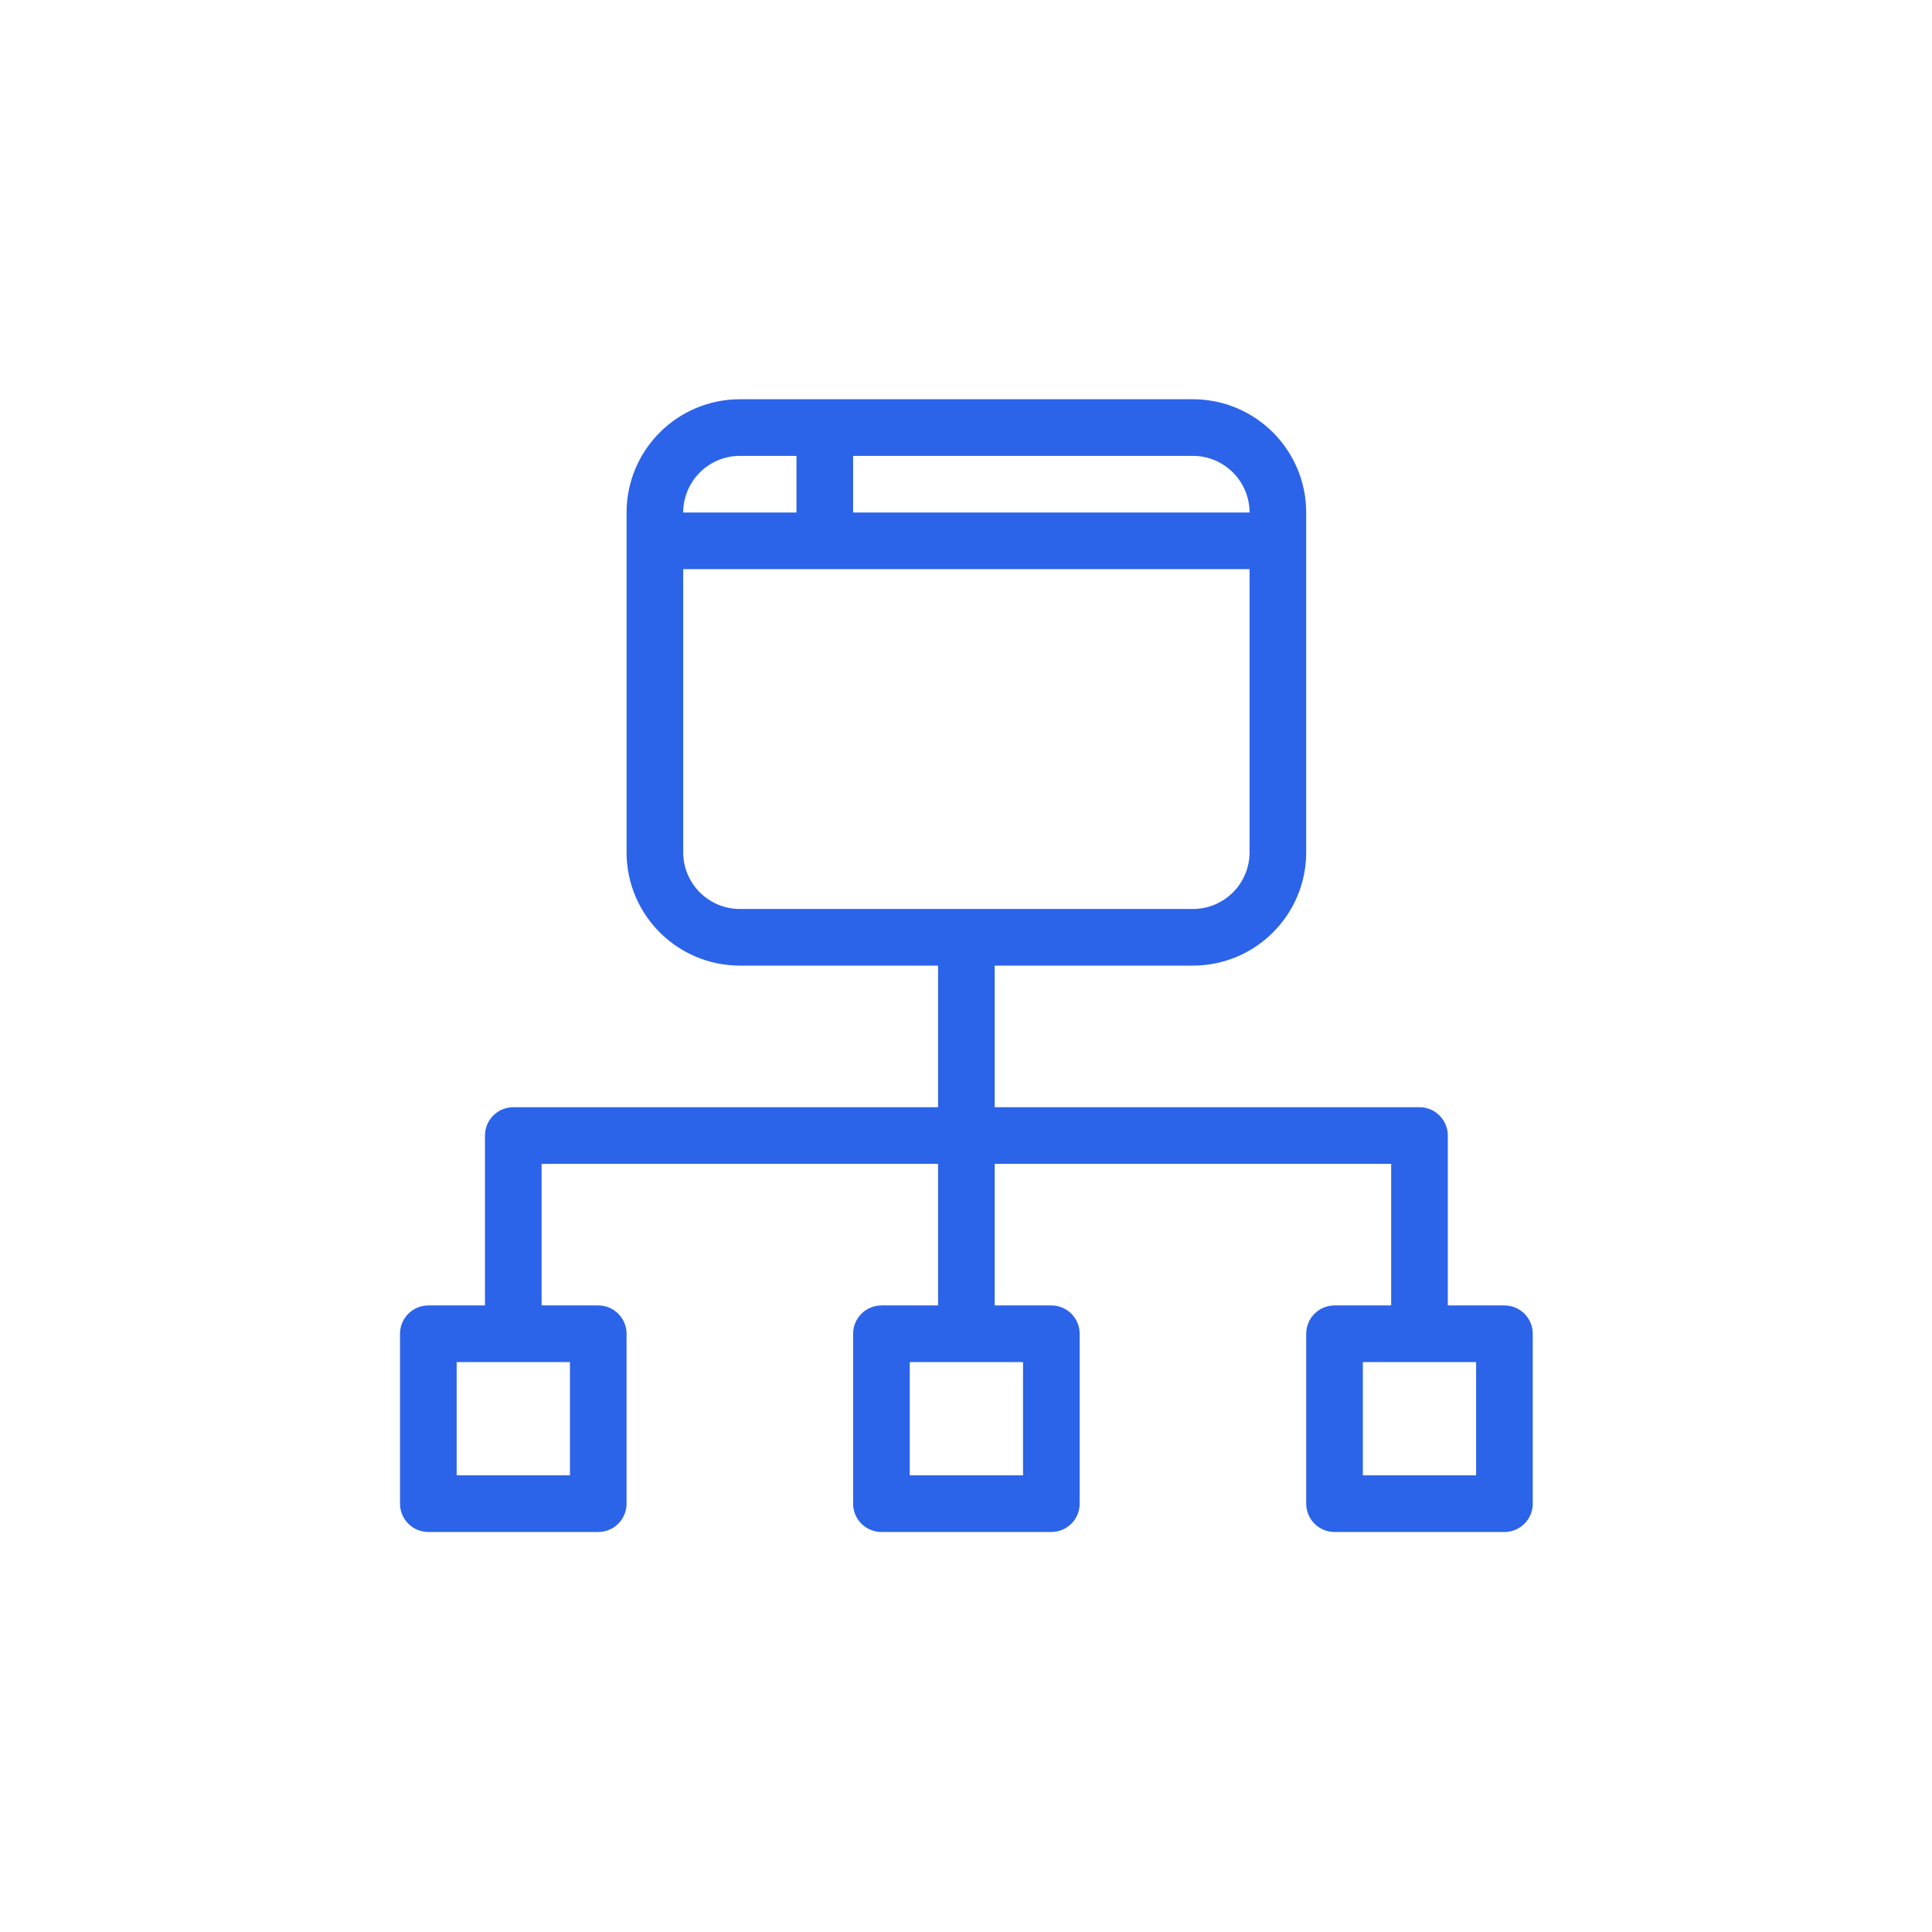 <?xml version="1.0" encoding="UTF-8" standalone="no"?>
<!DOCTYPE svg PUBLIC "-//W3C//DTD SVG 1.1//EN" "http://www.w3.org/Graphics/SVG/1.1/DTD/svg11.dtd">
<svg width="100%" height="100%" viewBox="0 0 46 46" version="1.1" xmlns="http://www.w3.org/2000/svg" xmlns:xlink="http://www.w3.org/1999/xlink" xml:space="preserve" xmlns:serif="http://www.serif.com/" style="fill-rule:evenodd;clip-rule:evenodd;stroke-linejoin:round;stroke-miterlimit:2;">
    <g transform="matrix(1,0,0,1,-1847,-315)">
        <g transform="matrix(1,0,0,1,1.81899e-12,-64)">
            <g transform="matrix(1,0,0,1,188.5,-5880.5)">
                <g transform="matrix(0.807,0,0,0.807,324.5,1212.41)">
                    <circle cx="1681.5" cy="6282.5" r="28.5" style="fill:rgb(245,245,245);fill-opacity:0;"/>
                </g>
                <g transform="matrix(0.087,0,0,0.087,1694.32,6274.4)">
                    <path d="M0,185.998L-15.499,185.998L-15.499,139.498C-15.499,137.443 -16.314,135.471 -17.77,134.018C-19.223,132.564 -21.195,131.747 -23.25,131.75L-139.5,131.75L-139.5,92.998L-85.249,92.998C-68.135,92.981 -54.268,79.114 -54.251,62L-54.251,-31C-54.268,-48.114 -68.135,-61.984 -85.249,-62.001L-209.25,-62.001C-226.364,-61.984 -240.234,-48.114 -240.251,-31L-240.251,62C-240.234,79.114 -226.364,92.981 -209.25,92.998L-154.999,92.998L-154.999,131.75L-271.249,131.75C-273.307,131.747 -275.276,132.564 -276.732,134.018C-278.185,135.471 -279,137.443 -279,139.498L-279,185.998L-294.499,185.998C-296.556,185.998 -298.526,186.812 -299.982,188.269C-301.435,189.722 -302.25,191.694 -302.25,193.749L-302.25,240.249C-302.25,242.304 -301.435,244.276 -299.982,245.729C-298.531,247.181 -296.569,247.994 -294.518,247.999L-247.98,247.999C-245.932,247.994 -243.967,247.181 -242.518,245.729C-241.065,244.276 -240.248,242.304 -240.251,240.249L-240.251,193.749C-240.248,191.694 -241.065,189.722 -242.518,188.269C-243.972,186.812 -245.944,185.998 -247.999,185.998L-263.501,185.998L-263.501,147.249L-154.999,147.249L-154.999,185.998L-170.501,185.998C-172.556,185.998 -174.528,186.812 -175.981,188.269C-177.434,189.722 -178.252,191.694 -178.249,193.749L-178.249,240.249C-178.252,242.304 -177.434,244.276 -175.981,245.729C-174.533,247.181 -172.568,247.994 -170.52,247.999L-123.982,247.999C-121.931,247.994 -119.969,247.181 -118.517,245.729C-117.064,244.276 -116.25,242.304 -116.25,240.249L-116.25,193.749C-116.25,191.694 -117.064,189.722 -118.517,188.269C-119.974,186.812 -121.943,185.998 -124.001,185.998L-139.5,185.998L-139.5,147.249L-31.001,147.249L-31.001,185.998L-46.5,185.998C-48.555,185.998 -50.527,186.812 -51.98,188.269C-53.436,189.722 -54.251,191.694 -54.251,193.749L-54.251,240.249C-54.251,242.304 -53.436,244.276 -51.98,245.729C-50.532,247.181 -48.567,247.994 -46.519,247.999L0.019,247.999C2.067,247.994 4.032,247.181 5.48,245.729C6.932,244.281 7.745,242.316 7.75,240.268L7.75,193.73C7.745,191.682 6.932,189.717 5.48,188.269C4.027,186.812 2.055,185.998 0,185.998M-255.75,232.498L-286.751,232.498L-286.751,201.5L-255.75,201.5L-255.75,232.498ZM-178.249,-46.502L-85.249,-46.502C-76.695,-46.49 -69.762,-39.557 -69.75,-31L-178.249,-31L-178.249,-46.502ZM-209.25,-46.502L-193.751,-46.502L-193.751,-31L-224.749,-31C-224.737,-39.557 -217.807,-46.49 -209.25,-46.502M-131.749,232.498L-162.75,232.498L-162.75,201.5L-131.749,201.5L-131.749,232.498ZM-209.25,77.499C-217.807,77.487 -224.737,70.554 -224.749,62L-224.749,-15.501L-69.75,-15.501L-69.75,62C-69.762,70.554 -76.695,77.487 -85.249,77.499L-209.25,77.499ZM-7.751,232.498L-38.749,232.498L-38.749,201.5L-7.751,201.5L-7.751,232.498Z" style="fill:rgb(43,100,232);fill-rule:nonzero;"/>
                </g>
            </g>
        </g>
    </g>
</svg>
